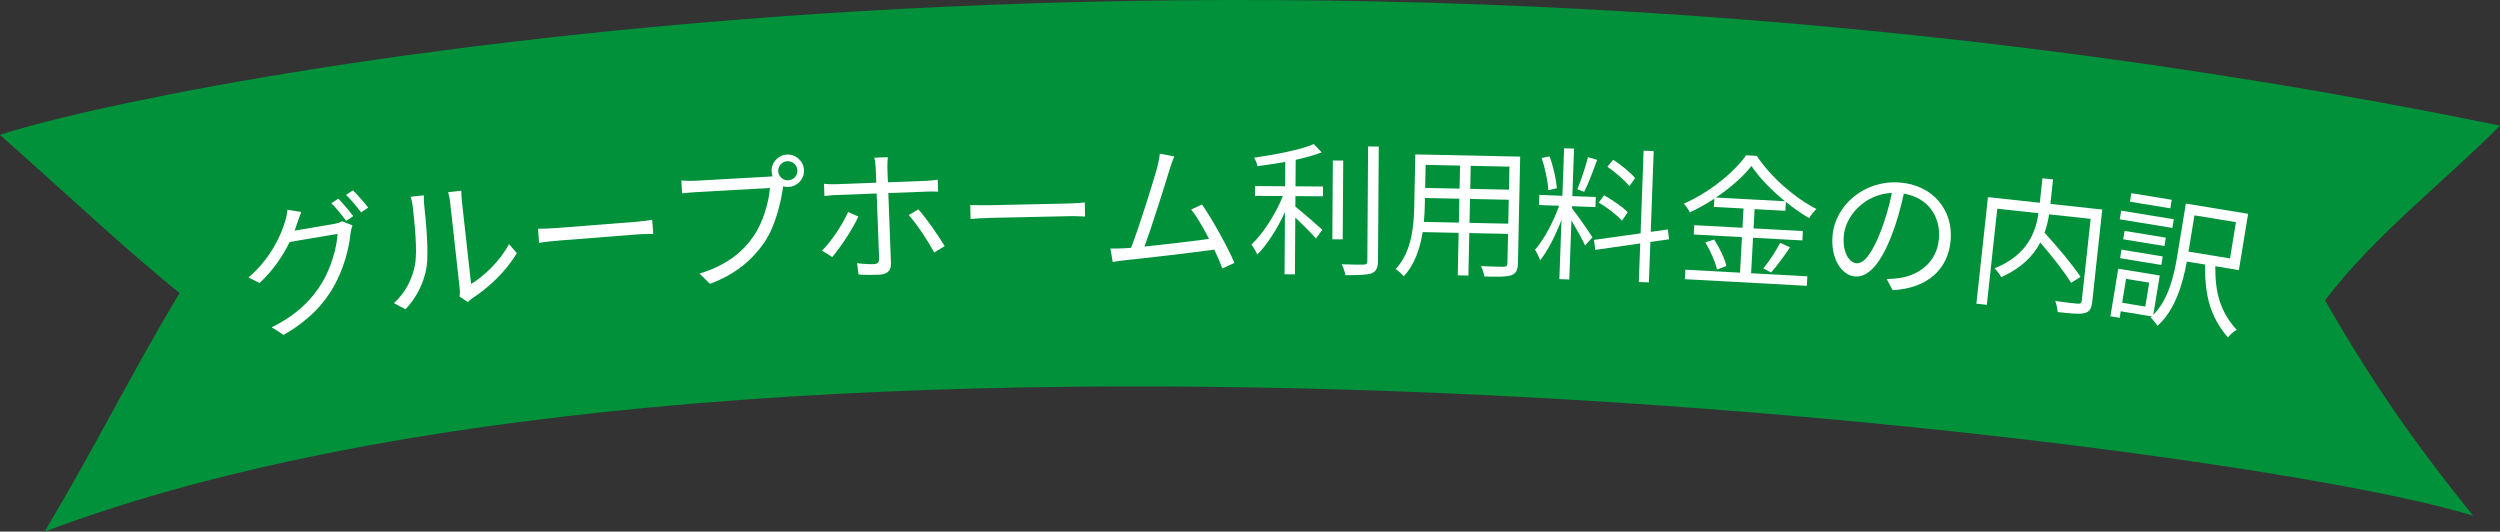 <svg fill="none" height="74" viewBox="0 0 348 74" width="348" xmlns="http://www.w3.org/2000/svg"><rect x="0" y="0" width="348" height="74" fill="#333333" stroke="none"/><path d="m0 18.781c18.782-6.463 168.8-38.052 348-1.288-8.382 8.375-17.363 15.164-24.352 24.306 6.482 11.314 12.156 19.481 20.617 30.002-33.177-10.482-237.237-35.802-338.057 2.198 7.133-11.938 11.649-21.263 18.782-33.201-8.07-6.593-12.781-11.158-24.99-22.017z" fill="#00913a"/><g fill="#fff"><path d="m47.093 27.654-.971.632c.658.641 1.534 1.733 2.064 2.457l.987-.655c-.553-.74-1.465-1.806-2.08-2.434zm2.041-1.159-.971.632c.677.638 1.521 1.654 2.1 2.431l.987-.655c-.5-.668-1.478-1.763-2.116-2.408zm-7.199 3.01-1.923-.305c-.032.534-.207 1.296-.345 1.686-.572 1.907-2.02 5.122-5.076 7.735l1.535.777c1.934-1.792 3.276-3.83 4.198-5.715l6.663-1.129c-.09 1.866-.881 4.644-2.098 6.701-1.441 2.42-3.611 4.619-7.068 6.303l1.665 1.06c3.463-2.01 5.53-4.212 6.958-6.711 1.395-2.453 2.148-5.327 2.344-7.414.045-.333.166-.821.277-1.125l-1.439-.57c-.296.172-.721.305-1.255.396l-5.358.908c.111-.304.223-.607.314-.907.137-.389.379-1.122.609-1.69z"/><path d="m63.973 41.282 1.154.76c.126-.135.328-.319.627-.534 2.186-1.393 4.728-3.753 6.184-6.275l-1.087-1.251c-1.285 2.423-3.535 4.508-5.276 5.549l-1.276-11.5c-.084-.757-.088-1.342-.084-1.484l-1.834.203c.035.137.199.704.283 1.462l1.325 11.939c.044.399.029.804-.016 1.132zm-9.139.914 1.608.851c1.519-1.581 2.578-3.676 2.939-5.875.317-2.053-.077-6.327-.322-8.539-.066-.598-.053-1.205-.06-1.446l-1.834.203c.126.41.235.842.301 1.44.246 2.212.668 6.201.291 8.079-.383 2-1.382 3.906-2.924 5.288z"/><path d="m74.888 31.844.154 1.959c.615-.109 1.671-.232 2.771-.318l10.976-.861c.9-.07 1.746-.056 2.147-.068l-.154-1.959c-.437.074-1.152.191-2.151.269l-10.956.859c-1.119.088-2.184.111-2.787.118z"/><path d="m108.332 23.853c-.042-.741.525-1.375 1.246-1.415.741-.041 1.375.526 1.417 1.266.04.721-.527 1.355-1.268 1.396-.721.04-1.355-.527-1.395-1.248zm-.921.051c.012.22.064.438.136.635-.24.034-.46.046-.64.056l-10.051.562c-.661.037-1.445.021-2.01-.028l.1 1.782c.519-.049 1.198-.127 1.999-.172l10.232-.572c-.153 1.937-.939 4.772-2.259 6.674-1.542 2.235-3.709 4.064-7.54 5.242l1.445 1.425c3.62-1.347 5.899-3.342 7.59-5.787 1.466-2.151 2.267-5.429 2.57-7.555.016-.081.031-.162.028-.223.245.067.507.092.767.078 1.242-.069 2.207-1.128 2.138-2.369-.07-1.241-1.148-2.205-2.389-2.136-1.242.069-2.186 1.146-2.116 2.388z"/><path d="m123.588 21.88-1.884.071c.092.298.178.997.194 1.417l.078 2.064-5.571.21c-.641.024-1.144.003-1.708-.056l.064 1.703c.539-.081 1.1-.122 1.721-.145l5.551-.209.34 9.038c.021.541-.211.77-.752.791-.521.02-1.425-.006-2.313-.134l.2 1.578c.825.069 2.009.065 2.851.033 1.222-.046 1.703-.606 1.663-1.648l-.366-9.719 5.31-.2c.481-.018 1.083-.021 1.626-.001l-.063-1.663c-.499.079-1.159.144-1.64.162l-5.29.2-.078-2.064c-.016-.421.037-1.145.067-1.427zm-4.103 8.262-1.429-.628c-.72 1.653-2.334 4.101-3.63 5.375l1.418.89c1.096-1.266 2.863-3.901 3.641-5.636zm8.35-.997-1.335.793c1.11 1.222 2.707 3.651 3.548 5.204l1.452-.878c-.856-1.413-2.534-3.878-3.665-5.12z"/><path d="m135.06 28.525.043 1.965c.62-.074 1.682-.137 2.785-.161l11.006-.24c.903-.02 1.746.042 2.148.053l-.043-1.965c-.44.05-1.161.126-2.163.147l-10.987.24c-1.122.025-2.186-.012-2.789-.039z"/><path d="m163.46 21.776-2.009-.386c-.056.522-.132 1.004-.366 1.928-.547 1.969-2.544 8.402-3.646 11.177-.361.023-.702.045-1.003.068-.581.024-1.263.05-1.864.034l.314 1.863c.581-.085 1.162-.189 1.663-.233 2.685-.261 9.398-1.053 12.483-1.477.468.979.856 1.899 1.122 2.619l1.679-.775c-.858-2.059-3.074-6.073-4.513-8.128l-1.499.693c.749.957 1.663 2.514 2.477 4.092-2.203.317-6.05.767-8.996 1.07.983-2.614 2.922-8.786 3.49-10.675.254-.844.471-1.367.668-1.87z"/><path d="m180.36 22.246c1.345-.292 2.611-.644 3.616-1.039l-1.095-1.15c-1.871.81-5.364 1.468-8.295 1.89.178.322.396.825.453 1.186 1.245-.172 2.57-.364 3.875-.596l-.023 3.389-4.191-.028-.009 1.364 3.89.026c-.999 2.48-2.762 5.236-4.376 6.749.258.363.635.987.813 1.389 1.372-1.355 2.791-3.611 3.849-5.89l-.058 8.643 1.444.01.053-7.901c1.016.949 2.291 2.241 2.888 2.907l.871-1.218c-.578-.525-2.851-2.506-3.749-3.213l.01-1.464 3.83.025.009-1.363-3.83-.026zm6.617.104-1.444-.01-.073 10.969 1.443.01zm3.462-1.962-.106 15.942c-.003.381-.164.5-.525.498-.381.018-1.645.009-3.048-.04.238.423.454 1.106.531 1.508 1.825.012 2.948-.021 3.612-.237.623-.257.907-.716.914-1.738l.106-15.922z"/><path d="m204.556 31.021.07-3.328 5.393.113-.07 3.328zm-6.355-.134c.075-.741.111-1.482.125-2.143l.025-1.183 4.791.101-.07 3.328zm5.038-7.837-.067 3.208-4.792-.101.067-3.208zm6.81 3.352-5.394-.113.068-3.208 5.393.113zm1.56-4.601-14.595-.306-.152 7.218c-.058 2.787-.333 6.311-2.59 8.751.317.187.908.701 1.122 1.006 1.559-1.672 2.289-3.943 2.636-6.162l5.013.105-.125 5.914 1.484.031.124-5.914 5.393.113-.085 4.07c-.008.381-.151.498-.552.51-.361-.008-1.725-.016-3.127-.106.192.405.419 1.052.471 1.454 1.884.06 3.047.064 3.734-.162.647-.247.917-.683.937-1.645z"/><path d="m227.607 24.791c-.614-.765-1.96-1.837-3.057-2.559l-.798.974c1.115.783 2.438 1.915 3.052 2.7zm-1.036 4.758c-.675-.747-2.125-1.703-3.285-2.367l-.739 1.017c1.179.685 2.565 1.759 3.239 2.526zm-5.52-7.665c-.35 1.332-.983 3.295-1.487 4.461l.95.356c.582-1.103 1.272-2.964 1.807-4.449zm-4.331 4.317c-.097-1.208-.492-3.028-1.023-4.432l-1.092.221c.47 1.422.864 3.282.921 4.488zm2.096 2.504 3.267.119.051-1.403-3.267-.119.24-6.613-1.382-.05-.241 6.613-3.206-.117-.051 1.403 2.805.102c-.783 2.219-2.139 4.758-3.352 6.119.227.369.564 1.044.709 1.471 1.051-1.306 2.153-3.494 2.973-5.611l-.299 8.236 1.382.05.299-8.216c.681 1.148 1.566 2.726 1.9 3.48l1.024-1.127c-.416-.697-2.324-3.416-2.862-4.057zm13.518 4.605-.171-1.371-2.38.335.409-11.242-1.403-.051-.418 11.503-6.495.908.191 1.391 6.253-.896-.195 5.371 1.402.051.205-5.631z"/><path d="m238.865 27.493c2.043-1.375 3.815-2.946 4.938-4.391 1.076 1.625 2.788 3.385 4.673 4.913zm5.158 5.602 6.868.373.071-1.302-6.868-.373.145-2.683 4.286.233.067-1.242c1.058.861 2.16 1.644 3.231 2.264.264-.427.652-.908 1.033-1.269-3.029-1.55-6.347-4.422-8.314-7.401l-1.482-.081c-1.698 2.418-5.141 5.183-8.68 6.738.304.318.696.861.838 1.21 1.174-.539 2.334-1.198 3.417-1.903l-.062 1.141 4.125.224-.146 2.683-6.708-.365-.071 1.302 6.708.365-.269 4.946-7.609-.414-.072 1.321 16.98.923.072-1.321-7.829-.426zm-6.642.643c.718 1.184 1.416 2.768 1.621 3.783l1.312-.491c-.226-1.016-.946-2.542-1.707-3.688zm9.15 4.193c.812-.9 1.832-2.29 2.641-3.511l-1.372-.617c-.561 1.094-1.569 2.626-2.343 3.568z"/><path d="m271.539 33.351c.311-4.059-2.416-7.586-7.094-7.945-4.879-.374-9.029 3.129-9.362 7.468-.252 3.299 1.371 5.475 3.15 5.611 1.86.142 3.6-1.836 5.136-5.861.702-1.817 1.238-3.827 1.641-5.667 3.377.54 5.125 3.188 4.894 6.208-.265 3.459-2.93 5.165-5.534 5.549-.467.065-1.095.117-1.739.128l.826 1.552c4.786-.257 7.76-2.845 8.082-7.043zm-14.885-.497c.208-2.719 2.819-5.818 6.695-6.003-.361 1.823-.907 3.692-1.534 5.313-1.279 3.301-2.441 4.559-3.381 4.487-.899-.069-1.973-1.278-1.78-3.797z"/><path d="m292.633 29.169-7.217-.784.37-3.409-1.475-.16-.37 3.409-7.217-.784-1.611 14.832 1.455.158 1.453-13.377 5.742.624c-.404 2.599-1.479 5.81-6.118 7.666.311.296.751.888.936 1.231 2.842-1.285 4.479-2.983 5.424-4.817 1.648 1.914 3.421 4.164 4.293 5.61l1.32-.825c-1.056-1.607-3.235-4.204-5.02-6.153.316-.873.511-1.74.64-2.553l5.781.628-1.234 11.364c-.039.359-.171.466-.532.446-.421-.025-1.777-.173-3.166-.384.176.423.32 1.144.336 1.549 1.774.193 3.011.327 3.736.143.704-.166.975-.62 1.079-1.577z"/><path d="m302.305 27.812-5.62-.922-.195 1.187 5.62.922zm.287 2.709-7.322-1.201-.198 1.207 7.322 1.201zm-1.111 2.561-5.739-.942-.192 1.168 5.739.942zm-6.362 2.858 5.738.942.195-1.187-5.739-.942zm16.125-5.015-.828 5.046-5.779-.948.828-5.046zm-12.617 11.748-3.226-.529.546-3.325 3.225.529zm13.026-5.077 1.285-7.836-8.667-1.422-1.175 7.163c-.442 2.691-1.165 6.109-3.359 8.329l.9-5.481-5.779-.948-1.087 6.629 1.286.211.149-.91 4.314.708-.167.155c.284.25.793.862.968 1.155 2.494-2.192 3.539-5.963 4.089-8.941l2.533.416c-.032 4.16.615 7.152 3.19 10.156.27-.403.789-.846 1.211-1.061-2.334-2.618-2.993-5.165-2.976-8.861z"/></g></svg>
